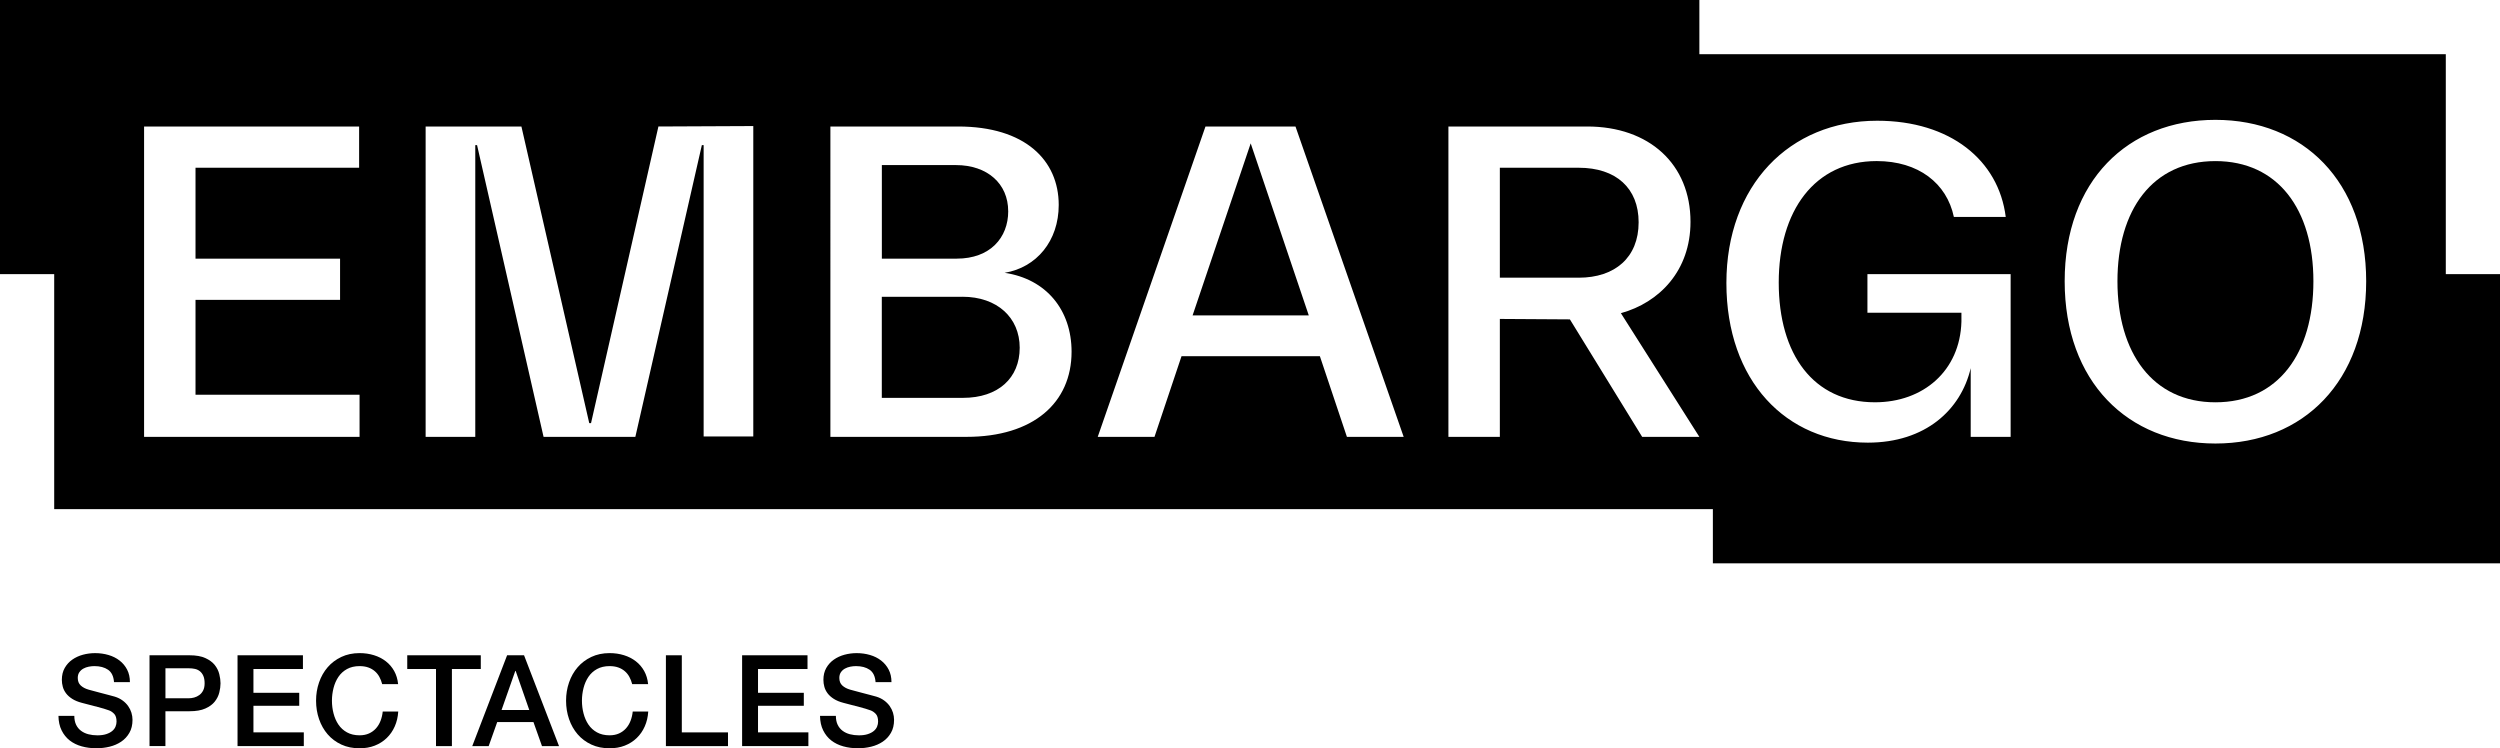 <?xml version="1.0" encoding="UTF-8"?>
<svg id="Layer_2" data-name="Layer 2" xmlns="http://www.w3.org/2000/svg" viewBox="0 0 966.8 289.38">
  <g id="Calque_1" data-name="Calque 1">
    <g>
      <g>
        <path d="M28.74,276.83c0,1.35.23,2.49.69,3.45.46.95,1.1,1.73,1.92,2.34.82.61,1.76,1.05,2.83,1.33,1.07.28,2.22.42,3.47.42,1.34,0,2.49-.15,3.44-.47.95-.31,1.72-.72,2.31-1.21.59-.49,1.02-1.06,1.28-1.7.26-.64.39-1.29.39-1.94,0-1.34-.3-2.34-.91-2.98-.61-.64-1.27-1.09-1.99-1.35-1.25-.46-2.7-.89-4.35-1.31-1.66-.41-3.7-.94-6.13-1.6-1.51-.39-2.76-.91-3.76-1.55-1-.64-1.8-1.35-2.39-2.14-.59-.79-1.01-1.62-1.25-2.51-.25-.88-.37-1.79-.37-2.7,0-1.77.37-3.3,1.11-4.6.74-1.29,1.71-2.37,2.93-3.22,1.21-.85,2.59-1.48,4.13-1.9,1.54-.41,3.1-.61,4.67-.61,1.84,0,3.57.24,5.19.72,1.62.47,3.05,1.19,4.28,2.14,1.23.95,2.21,2.12,2.93,3.52.72,1.39,1.08,3.01,1.08,4.84h-6.15c-.16-2.26-.94-3.86-2.31-4.8-1.38-.94-3.13-1.4-5.26-1.4-.72,0-1.46.07-2.21.22-.75.15-1.44.39-2.07.74s-1.14.81-1.55,1.4c-.41.59-.62,1.33-.62,2.21,0,1.25.39,2.22,1.16,2.93.77.71,1.78,1.24,3.03,1.6.13.03.65.17,1.55.42s1.91.52,3.03.81c1.11.3,2.21.58,3.27.86,1.07.28,1.83.49,2.29.62,1.15.36,2.15.85,3,1.48.85.62,1.57,1.34,2.14,2.14.57.8,1,1.67,1.28,2.58.28.92.42,1.84.42,2.75,0,1.97-.4,3.65-1.21,5.04-.8,1.4-1.86,2.54-3.17,3.42-1.31.88-2.8,1.53-4.48,1.94-1.67.41-3.38.61-5.12.61-2,0-3.89-.25-5.66-.74-1.77-.49-3.31-1.25-4.62-2.26-1.31-1.02-2.36-2.32-3.15-3.91-.79-1.59-1.2-3.47-1.23-5.63h6.15Z"/>
        <path d="M57.82,253.41h15.5c2.49,0,4.53.36,6.1,1.08,1.57.72,2.79,1.62,3.64,2.7.85,1.08,1.44,2.26,1.75,3.54.31,1.28.47,2.46.47,3.54s-.16,2.26-.47,3.52c-.31,1.26-.89,2.43-1.75,3.52-.85,1.08-2.07,1.98-3.64,2.68-1.57.71-3.61,1.06-6.1,1.06h-9.35v13.48h-6.15v-35.13ZM63.97,270.04h9c.69,0,1.39-.1,2.12-.29.72-.2,1.39-.52,1.99-.96.61-.44,1.1-1.03,1.48-1.77.38-.74.57-1.67.57-2.78s-.16-2.1-.49-2.85-.77-1.35-1.33-1.8-1.2-.75-1.92-.91c-.72-.16-1.49-.24-2.31-.24h-9.1v11.61Z"/>
        <path d="M91.86,253.41h25.29v5.31h-19.14v9.2h17.71v5.02h-17.71v10.28h19.48v5.31h-25.63v-35.13Z"/>
        <path d="M147.8,264.58c-.26-1.02-.62-1.95-1.08-2.8-.46-.85-1.05-1.59-1.77-2.21s-1.57-1.11-2.53-1.45-2.09-.52-3.37-.52c-1.87,0-3.49.38-4.85,1.13-1.36.75-2.47,1.76-3.32,3.02-.85,1.26-1.48,2.7-1.89,4.31-.41,1.61-.62,3.24-.62,4.92s.2,3.31.62,4.92c.41,1.61,1.04,3.04,1.89,4.31.85,1.26,1.96,2.27,3.32,3.02,1.36.75,2.98,1.13,4.85,1.13,1.38,0,2.59-.24,3.64-.71s1.95-1.13,2.71-1.97c.75-.84,1.34-1.81,1.77-2.93.43-1.12.71-2.31.84-3.59h6c-.13,2.1-.58,4.02-1.35,5.76-.77,1.74-1.81,3.24-3.12,4.5-1.31,1.26-2.85,2.24-4.62,2.93-1.77.69-3.72,1.03-5.86,1.03-2.62,0-4.98-.48-7.06-1.45-2.08-.97-3.85-2.29-5.29-3.96-1.44-1.67-2.55-3.62-3.32-5.86-.77-2.23-1.16-4.61-1.16-7.13s.38-4.85,1.16-7.09c.77-2.23,1.88-4.18,3.32-5.85,1.44-1.67,3.21-3,5.29-3.99,2.08-.98,4.43-1.48,7.06-1.48,1.97,0,3.82.27,5.56.81,1.74.54,3.27,1.33,4.6,2.36s2.4,2.29,3.22,3.76c.82,1.48,1.33,3.17,1.52,5.07h-6.15Z"/>
        <path d="M157.49,253.41h28.44v5.31h-11.17v29.82h-6.15v-29.82h-11.12v-5.31Z"/>
        <path d="M196.12,253.41h6.54l13.53,35.13h-6.59l-3.3-9.3h-14.02l-3.3,9.3h-6.35l13.48-35.13ZM193.95,274.57h10.73l-5.26-15.1h-.15l-5.31,15.1Z"/>
        <path d="M244.48,264.58c-.26-1.02-.62-1.95-1.08-2.8-.46-.85-1.05-1.59-1.77-2.21s-1.57-1.11-2.53-1.45-2.09-.52-3.37-.52c-1.87,0-3.49.38-4.85,1.13-1.36.75-2.47,1.76-3.32,3.02-.85,1.26-1.48,2.7-1.89,4.31-.41,1.61-.62,3.24-.62,4.92s.2,3.31.62,4.92c.41,1.61,1.04,3.04,1.89,4.31.85,1.26,1.96,2.27,3.32,3.02s2.98,1.13,4.85,1.13c1.38,0,2.59-.24,3.64-.71,1.05-.47,1.95-1.13,2.71-1.97.75-.84,1.34-1.81,1.77-2.93.43-1.12.71-2.31.84-3.59h6c-.13,2.1-.58,4.02-1.35,5.76-.77,1.74-1.81,3.24-3.12,4.5-1.31,1.26-2.85,2.24-4.62,2.93-1.77.69-3.72,1.03-5.86,1.03-2.62,0-4.98-.48-7.06-1.45-2.08-.97-3.85-2.29-5.29-3.96-1.44-1.67-2.55-3.62-3.32-5.86-.77-2.23-1.16-4.61-1.16-7.13s.38-4.85,1.16-7.09c.77-2.23,1.88-4.18,3.32-5.85,1.44-1.67,3.21-3,5.29-3.99,2.08-.98,4.43-1.48,7.06-1.48,1.97,0,3.82.27,5.56.81,1.74.54,3.27,1.33,4.6,2.36,1.33,1.03,2.4,2.29,3.22,3.76.82,1.48,1.33,3.17,1.52,5.07h-6.15Z"/>
        <path d="M257.52,253.41h6.15v29.82h17.86v5.31h-24.01v-35.13Z"/>
        <path d="M286.99,253.41h25.29v5.31h-19.14v9.2h17.71v5.02h-17.71v10.28h19.48v5.31h-25.63v-35.13Z"/>
        <path d="M323.25,276.83c0,1.35.23,2.49.69,3.45.46.95,1.1,1.73,1.92,2.34.82.61,1.76,1.05,2.83,1.33,1.07.28,2.22.42,3.47.42,1.34,0,2.49-.15,3.44-.47.95-.31,1.72-.72,2.31-1.21.59-.49,1.02-1.06,1.28-1.7.26-.64.39-1.29.39-1.94,0-1.34-.3-2.34-.91-2.98-.61-.64-1.27-1.09-1.99-1.35-1.25-.46-2.7-.89-4.35-1.31-1.66-.41-3.7-.94-6.13-1.6-1.51-.39-2.76-.91-3.76-1.55-1-.64-1.8-1.35-2.39-2.14-.59-.79-1.01-1.62-1.25-2.51-.25-.88-.37-1.79-.37-2.7,0-1.77.37-3.3,1.11-4.6.74-1.29,1.71-2.37,2.93-3.22,1.21-.85,2.59-1.48,4.13-1.9,1.54-.41,3.1-.61,4.67-.61,1.84,0,3.57.24,5.19.72,1.62.47,3.05,1.19,4.28,2.14,1.23.95,2.21,2.12,2.93,3.52.72,1.39,1.08,3.01,1.08,4.84h-6.15c-.16-2.26-.94-3.86-2.31-4.8s-3.13-1.4-5.26-1.4c-.72,0-1.46.07-2.21.22-.75.15-1.44.39-2.07.74s-1.14.81-1.55,1.4c-.41.59-.62,1.33-.62,2.21,0,1.25.39,2.22,1.16,2.93.77.71,1.78,1.24,3.03,1.6.13.03.65.17,1.55.42s1.91.52,3.03.81c1.11.3,2.21.58,3.27.86,1.07.28,1.83.49,2.29.62,1.15.36,2.15.85,3,1.48.85.62,1.57,1.34,2.14,2.14.57.8,1,1.67,1.28,2.58.28.92.42,1.84.42,2.75,0,1.97-.4,3.65-1.21,5.04-.8,1.4-1.86,2.54-3.17,3.42-1.31.88-2.8,1.53-4.48,1.94-1.67.41-3.38.61-5.12.61-2,0-3.89-.25-5.66-.74-1.77-.49-3.31-1.25-4.62-2.26-1.31-1.02-2.36-2.32-3.15-3.91-.79-1.59-1.2-3.47-1.23-5.63h6.15Z"/>
      </g>
      <g>
        <polygon points="461.2 121.97 506.13 121.97 483.67 55.44 461.2 121.97"/>
        <path d="M633.69,85.96c0-13.2-8.74-21.09-23.15-21.09h-30.52v42.52h30.52c13.89,0,23.15-7.72,23.15-21.43Z"/>
        <path d="M372.22,114.77h-31.21v39.09h31.38c13.72,0,21.95-7.72,21.95-19.38s-8.74-19.72-22.12-19.72Z"/>
        <path d="M389.89,81.67c0-10.63-8.06-17.83-20.23-17.83h-28.63v36.18h28.98c12.86,0,19.89-8.06,19.89-18.35Z"/>
        <path d="M945.84,106V20.96h-288.66V0H0v106h20.96v90.88h641.44v20.96h304.4v-111.84h-20.96ZM139.05,168.95H55.72V48.92h83.16v15.95h-63.27v35.15h55.9v15.95h-55.9v36.69h63.44v16.29ZM291.31,168.78h-19.2V56.12h-.69l-25.72,112.83h-35.49l-25.72-112.83h-.69v112.83h-19.2V48.92h37.04l26.23,114.71h.69l26.06-114.71,36.69-.17v120.03ZM373.77,168.95h-52.64V48.92h49.38c25.89,0,38.92,13.03,38.92,30.35,0,13.89-8.57,24.18-20.92,26.23,16.12,2.4,25.89,14.4,25.89,30.52,0,19.72-14.75,32.92-40.64,32.92ZM520.88,168.95l-10.46-31.21h-53.5l-10.46,31.21h-21.95l41.67-120.03h34.81l41.84,120.03h-21.95ZM635.06,168.95l-27.95-45.44-27.09-.17v45.61h-19.89V48.92h53.67c24.01,0,39.95,14.57,39.95,36.87,0,18.86-12,31.21-26.92,35.32l30.35,47.84h-22.12ZM777.54,168.95h-15.43v-26.58c-3.77,16.12-17.49,28.81-39.78,28.81-31.72,0-54.7-24.01-54.7-61.73s24.35-62.76,58.3-62.76c28.29,0,46.98,15.26,49.73,37.21h-20.06c-2.74-13.03-13.72-21.61-29.84-21.61-24.01,0-37.89,19.2-37.89,46.98s13.38,46.3,37.21,46.3c18.69,0,32.92-12.17,33.44-31.21v-3.43h-36.35v-14.92h55.38v62.93ZM856.75,171.52c-33.95,0-58.3-24.01-58.3-62.76s24.35-62.41,58.3-62.41,58.3,23.83,58.3,62.41-24.18,62.76-58.3,62.76Z"/>
        <path d="M856.75,62.3c-24.35,0-37.89,18.86-37.89,46.47s13.55,46.81,37.89,46.81,37.89-19.03,37.89-46.81-13.72-46.47-37.89-46.47Z"/>
      </g>
    </g>
  </g>
</svg>